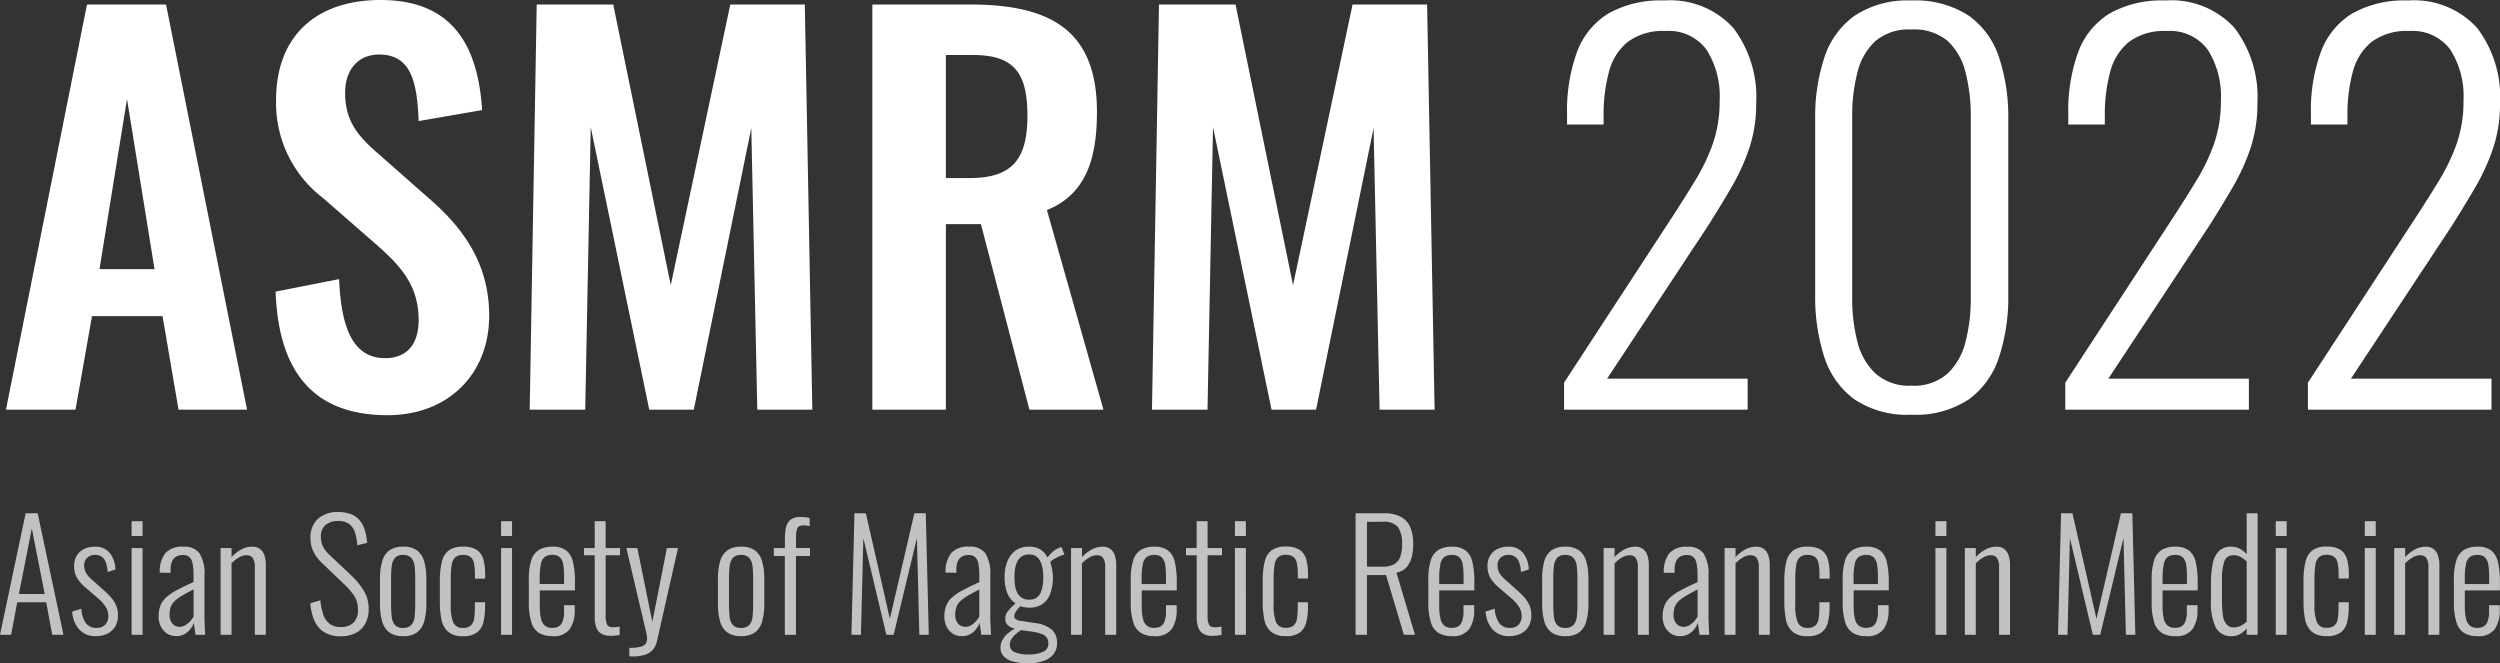 <svg xmlns="http://www.w3.org/2000/svg" width="199.908" height="53.04" viewBox="0 0 199.908 53.04">
  <rect x="0" y="0" width="199.908" height="53.04" fill="#333333" stroke="none"/>
  <g id="Group_5" data-name="Group 5" transform="translate(-1081.324 -2395.24)">
    <path id="Path_11" data-name="Path 11" d="M.8,0H6.36L7.68-7.48h5.64L14.6,0h5.48L13.6-32.4H7.28ZM8.28-11.24l2.2-13.6,2.2,13.6ZM31.32.44c4.84,0,8.12-3.28,8.12-7.96,0-4.28-2.2-7.12-4.84-9.4l-4.04-3.56c-1.72-1.48-2.64-2.68-2.64-4.88,0-1.72.96-3.04,2.72-3.04,2.6,0,3.04,2.28,3.16,5.32l5.08-.88c-.32-4.72-2.04-8.8-8.12-8.8-5.16,0-8.36,2.88-8.36,8a9.563,9.563,0,0,0,3.76,7.84l4.08,3.56c2.12,1.84,3.56,3.4,3.56,6.2,0,1.76-.8,3.04-2.68,3.04-2.6,0-3.52-2.48-3.68-6.32l-5.08,1C22.6-3,25.4.44,31.32.44ZM42.68,0h4.44l.44-22.6L52.24,0H55.8l4.6-22.52L60.88,0h4.4l-.6-32.4H58.72L53.96-9.96,49.36-32.4H43.24Zm27.4,0h5.88V-14.84h2.8L82.64,0h5.92L84.04-15.96c3.04-1.24,4-3.96,4-7.84,0-6.52-3.68-8.6-10.16-8.6h-7.8Zm5.88-18.52v-9.84h2.2c3.4,0,4.32,1.6,4.32,4.88,0,3.48-1.24,4.96-4.64,4.96ZM92.44,0h4.44l.44-22.6L102,0h3.56l4.6-22.52L110.64,0h4.4l-.6-32.4h-5.96L103.72-9.96,99.12-32.4H93Z" transform="translate(1081 2428)" fill="#fff"/>
    <path id="Path_10" data-name="Path 10" d="M1.96,0V-2.16l8.72-13.36q.96-1.48,1.8-2.86a15.62,15.62,0,0,0,1.38-2.9,10.235,10.235,0,0,0,.54-3.44,6.9,6.9,0,0,0-1.06-4.08,3.74,3.74,0,0,0-3.26-1.48,4.692,4.692,0,0,0-3.04.88,4.568,4.568,0,0,0-1.5,2.42,13.156,13.156,0,0,0-.42,3.46v.72H2.2v-.8A13.709,13.709,0,0,1,3-28.62a6.089,6.089,0,0,1,2.5-3.06,8.461,8.461,0,0,1,4.46-1.04,6.818,6.818,0,0,1,5.52,2.18,9.115,9.115,0,0,1,1.84,6.06,11.079,11.079,0,0,1-.56,3.6,17.129,17.129,0,0,1-1.44,3.14q-.88,1.5-1.84,3.02L5.4-2.48H16.64V0ZM29.72.4A7.522,7.522,0,0,1,25.16-.84a6.747,6.747,0,0,1-2.4-3.4,15.53,15.53,0,0,1-.72-4.92V-23.24a15.1,15.1,0,0,1,.74-4.94,6.6,6.6,0,0,1,2.44-3.34,7.65,7.65,0,0,1,4.5-1.2,7.8,7.8,0,0,1,4.58,1.2,6.6,6.6,0,0,1,2.44,3.34,15.1,15.1,0,0,1,.74,4.94V-9.16a15.28,15.28,0,0,1-.74,4.96A6.748,6.748,0,0,1,34.32-.82,7.689,7.689,0,0,1,29.72.4Zm0-2.32a4.07,4.07,0,0,0,2.9-.96,5.245,5.245,0,0,0,1.44-2.54,13.615,13.615,0,0,0,.42-3.5V-23.44a13.787,13.787,0,0,0-.42-3.54,5.07,5.07,0,0,0-1.42-2.5,4.169,4.169,0,0,0-2.92-.92,4.12,4.12,0,0,0-2.86.92,5,5,0,0,0-1.44,2.5A13.787,13.787,0,0,0,25-23.44V-8.92a13.615,13.615,0,0,0,.42,3.5,5.168,5.168,0,0,0,1.46,2.54A4.025,4.025,0,0,0,29.72-1.92ZM42.04,0V-2.16l8.72-13.36q.96-1.48,1.8-2.86a15.62,15.62,0,0,0,1.38-2.9,10.235,10.235,0,0,0,.54-3.44,6.9,6.9,0,0,0-1.06-4.08,3.74,3.74,0,0,0-3.26-1.48,4.692,4.692,0,0,0-3.04.88,4.568,4.568,0,0,0-1.5,2.42,13.156,13.156,0,0,0-.42,3.46v.72H42.28v-.8a13.709,13.709,0,0,1,.8-5.02,6.089,6.089,0,0,1,2.5-3.06,8.461,8.461,0,0,1,4.46-1.04,6.818,6.818,0,0,1,5.52,2.18,9.115,9.115,0,0,1,1.84,6.06,11.079,11.079,0,0,1-.56,3.6,17.129,17.129,0,0,1-1.44,3.14q-.88,1.5-1.84,3.02L45.48-2.48H56.72V0Zm19.4,0V-2.16l8.72-13.36q.96-1.48,1.8-2.86a15.619,15.619,0,0,0,1.38-2.9,10.235,10.235,0,0,0,.54-3.44,6.9,6.9,0,0,0-1.06-4.08,3.74,3.74,0,0,0-3.26-1.48,4.692,4.692,0,0,0-3.04.88,4.568,4.568,0,0,0-1.5,2.42,13.156,13.156,0,0,0-.42,3.46v.72H61.68v-.8a13.709,13.709,0,0,1,.8-5.02,6.089,6.089,0,0,1,2.5-3.06,8.461,8.461,0,0,1,4.46-1.04,6.818,6.818,0,0,1,5.52,2.18,9.115,9.115,0,0,1,1.84,6.06,11.079,11.079,0,0,1-.56,3.6,17.129,17.129,0,0,1-1.44,3.14q-.88,1.5-1.84,3.02L64.88-2.48H76.12V0Z" transform="translate(1204.432 2428)" fill="#fff"/>
    <path id="Path_12" data-name="Path 12" d="M.324,0,2.376-9.72h.96L5.4,0H4.5L4.02-2.6H1.7L1.212,0ZM1.836-3.264H3.9L2.868-8.508ZM7.98.108A1.708,1.708,0,0,1,6.66-.426,2.32,2.32,0,0,1,6.1-1.86l.732-.228A2.155,2.155,0,0,0,7.2-.918a1.026,1.026,0,0,0,.84.366.924.924,0,0,0,.7-.258,1.01,1.01,0,0,0,.246-.726,1.316,1.316,0,0,0-.2-.678,3.036,3.036,0,0,0-.636-.714L7.2-3.744a3.324,3.324,0,0,1-.708-.792,1.8,1.8,0,0,1-.24-.948,1.589,1.589,0,0,1,.21-.846,1.4,1.4,0,0,1,.582-.528,1.908,1.908,0,0,1,.864-.186,1.445,1.445,0,0,1,1.2.51A2.2,2.2,0,0,1,9.552-5.22l-.624.2a2.5,2.5,0,0,0-.144-.774.942.942,0,0,0-.33-.45.88.88,0,0,0-.51-.144.922.922,0,0,0-.642.222.79.79,0,0,0-.246.618,1.218,1.218,0,0,0,.12.552,2.028,2.028,0,0,0,.444.54l.984.876a7.017,7.017,0,0,1,.552.54,2.585,2.585,0,0,1,.432.642,1.927,1.927,0,0,1,.168.834,1.718,1.718,0,0,1-.222.906,1.48,1.48,0,0,1-.618.564A2.07,2.07,0,0,1,7.98.108ZM10.848,0V-6.936h.876V0Zm0-7.9V-9.084h.876V-7.9Zm3.552,8a1.28,1.28,0,0,1-.732-.21,1.421,1.421,0,0,1-.486-.564,1.731,1.731,0,0,1-.174-.774,2.408,2.408,0,0,1,.15-.9,1.781,1.781,0,0,1,.48-.666,4.367,4.367,0,0,1,.864-.576q.534-.282,1.3-.63V-4.7a5.041,5.041,0,0,0-.078-1,.907.907,0,0,0-.264-.522.789.789,0,0,0-.522-.156,1.085,1.085,0,0,0-.492.108.8.8,0,0,0-.348.366,1.589,1.589,0,0,0-.132.714v.24L13.1-4.968a2.4,2.4,0,0,1,.45-1.566,1.8,1.8,0,0,1,1.434-.51,1.471,1.471,0,0,1,1.314.558,3.141,3.141,0,0,1,.378,1.734V-1.38q0,.18.012.462t.024.534q.012.252.024.384h-.78q-.024-.228-.072-.51t-.06-.45a1.742,1.742,0,0,1-.51.744A1.334,1.334,0,0,1,14.4.108Zm.276-.744a.9.9,0,0,0,.48-.132,1.73,1.73,0,0,0,.384-.318,1.707,1.707,0,0,0,.264-.378v-2.16q-.516.264-.882.48a3.77,3.77,0,0,0-.594.42,1.282,1.282,0,0,0-.336.462,1.562,1.562,0,0,0-.108.606,1.068,1.068,0,0,0,.24.786A.768.768,0,0,0,14.676-.636ZM17.964,0V-6.936h.876v.72A3.08,3.08,0,0,1,19.6-6.81a1.843,1.843,0,0,1,.912-.234.975.975,0,0,1,.588.174,1.04,1.04,0,0,1,.36.5,2.344,2.344,0,0,1,.12.8V0H20.7V-5.376a1.338,1.338,0,0,0-.162-.762.576.576,0,0,0-.5-.222,1.22,1.22,0,0,0-.612.18,2.653,2.653,0,0,0-.588.468V0Zm9.6.12A2.417,2.417,0,0,1,26.25-.21a2.047,2.047,0,0,1-.786-.924A4.176,4.176,0,0,1,25.14-2.52l.8-.24a5.272,5.272,0,0,0,.216,1.086,1.62,1.62,0,0,0,.492.768,1.394,1.394,0,0,0,.924.282A1.421,1.421,0,0,0,28.584-.96a1.4,1.4,0,0,0,.36-1.068,1.938,1.938,0,0,0-.318-1.116,6,6,0,0,0-.87-.984L26.04-5.772a3.08,3.08,0,0,1-.672-.918,2.473,2.473,0,0,1-.216-1.038,1.975,1.975,0,0,1,.6-1.548,2.3,2.3,0,0,1,1.6-.54,3.054,3.054,0,0,1,.93.132,1.726,1.726,0,0,1,.708.426,2.026,2.026,0,0,1,.462.762,4.623,4.623,0,0,1,.228,1.14l-.78.2a4.3,4.3,0,0,0-.2-1.05,1.313,1.313,0,0,0-.468-.666,1.491,1.491,0,0,0-.882-.228,1.51,1.51,0,0,0-.984.312,1.179,1.179,0,0,0-.384.972,1.693,1.693,0,0,0,.15.72,2.454,2.454,0,0,0,.534.7l1.716,1.62a6.207,6.207,0,0,1,1,1.2,2.713,2.713,0,0,1,.42,1.488,2.43,2.43,0,0,1-.282,1.224,1.8,1.8,0,0,1-.786.738A2.622,2.622,0,0,1,27.564.12ZM32.556.108A1.794,1.794,0,0,1,31.446-.2a1.648,1.648,0,0,1-.57-.888,5.19,5.19,0,0,1-.168-1.422v-1.92a5.19,5.19,0,0,1,.168-1.422,1.648,1.648,0,0,1,.57-.888,1.794,1.794,0,0,1,1.11-.306,1.811,1.811,0,0,1,1.128.306,1.664,1.664,0,0,1,.564.888,5.19,5.19,0,0,1,.168,1.422v1.92a5.19,5.19,0,0,1-.168,1.422,1.664,1.664,0,0,1-.564.888A1.811,1.811,0,0,1,32.556.108Zm0-.66a.841.841,0,0,0,.666-.24,1.205,1.205,0,0,0,.258-.678,9.165,9.165,0,0,0,.048-.99V-4.476a8.956,8.956,0,0,0-.048-.99,1.221,1.221,0,0,0-.258-.672.83.83,0,0,0-.666-.246.811.811,0,0,0-.66.246,1.249,1.249,0,0,0-.252.672,8.957,8.957,0,0,0-.048.99V-2.46a9.165,9.165,0,0,0,.048.99,1.233,1.233,0,0,0,.252.678A.821.821,0,0,0,32.556-.552Zm4.8.66a1.755,1.755,0,0,1-1.212-.36,1.75,1.75,0,0,1-.522-.978,7.033,7.033,0,0,1-.126-1.4v-1.62a6.61,6.61,0,0,1,.156-1.578,1.578,1.578,0,0,1,.558-.918,1.889,1.889,0,0,1,1.146-.3,1.9,1.9,0,0,1,1.116.276,1.343,1.343,0,0,1,.516.78,4.615,4.615,0,0,1,.132,1.164v.336H38.3v-.336a3.858,3.858,0,0,0-.09-.948.779.779,0,0,0-.3-.474,1,1,0,0,0-.558-.138.91.91,0,0,0-.624.192,1.044,1.044,0,0,0-.288.63,7.536,7.536,0,0,0-.072,1.17v1.944a3.727,3.727,0,0,0,.2,1.47.792.792,0,0,0,.792.426.882.882,0,0,0,.612-.186.928.928,0,0,0,.264-.558,5.947,5.947,0,0,0,.06-.924V-2.6h.816v.336a5.387,5.387,0,0,1-.126,1.23,1.466,1.466,0,0,1-.51.84A1.78,1.78,0,0,1,37.356.108ZM40.392,0V-6.936h.876V0Zm0-7.9V-9.084h.876V-7.9Zm4.092,8A1.979,1.979,0,0,1,43.422-.15a1.523,1.523,0,0,1-.612-.858,5.235,5.235,0,0,1-.2-1.6V-4.356a5.061,5.061,0,0,1,.2-1.614A1.475,1.475,0,0,1,43.44-6.8,2.063,2.063,0,0,1,44.5-7.044a1.734,1.734,0,0,1,1.116.312,1.663,1.663,0,0,1,.534.942,7.159,7.159,0,0,1,.15,1.614v.624H43.488V-2.34a4.374,4.374,0,0,0,.1,1.062.984.984,0,0,0,.324.558.919.919,0,0,0,.57.168,1.11,1.11,0,0,0,.48-.1.727.727,0,0,0,.342-.4,2.187,2.187,0,0,0,.126-.834v-.48h.852v.384a2.644,2.644,0,0,1-.39,1.518A1.588,1.588,0,0,1,44.484.108Zm-1-4.164h1.944v-.576a6.312,6.312,0,0,0-.06-.942,1.1,1.1,0,0,0-.258-.6.831.831,0,0,0-.63-.21.992.992,0,0,0-.582.156.909.909,0,0,0-.318.558,5.228,5.228,0,0,0-.1,1.146Zm5.64,4.14a1.294,1.294,0,0,1-.774-.2,1,1,0,0,1-.372-.54,2.755,2.755,0,0,1-.1-.786V-6.36h-.852v-.576h.852V-9.084h.876v2.148h1.152v.576H48.756v4.836a1.608,1.608,0,0,0,.114.714q.114.21.5.21a1.924,1.924,0,0,0,.246-.018q.138-.018.258-.042V.012A3.618,3.618,0,0,1,49.5.066Q49.308.084,49.128.084Zm1.524,1.644V1.044a3.425,3.425,0,0,0,.906-.09A.691.691,0,0,0,51.966.7a.694.694,0,0,0,.1-.378A2.355,2.355,0,0,0,52-.18q-.072-.312-.156-.648L50.412-6.936h.876l1.2,5.9,1.164-5.9h.888L52.86.492a1.511,1.511,0,0,1-.342.714,1.436,1.436,0,0,1-.648.4,3.349,3.349,0,0,1-.99.126ZM59.58.108A1.794,1.794,0,0,1,58.47-.2a1.648,1.648,0,0,1-.57-.888,5.19,5.19,0,0,1-.168-1.422v-1.92A5.19,5.19,0,0,1,57.9-5.85a1.648,1.648,0,0,1,.57-.888,1.794,1.794,0,0,1,1.11-.306,1.811,1.811,0,0,1,1.128.306,1.664,1.664,0,0,1,.564.888,5.19,5.19,0,0,1,.168,1.422v1.92a5.19,5.19,0,0,1-.168,1.422,1.664,1.664,0,0,1-.564.888A1.811,1.811,0,0,1,59.58.108Zm0-.66a.841.841,0,0,0,.666-.24A1.205,1.205,0,0,0,60.5-1.47a9.165,9.165,0,0,0,.048-.99V-4.476a8.956,8.956,0,0,0-.048-.99,1.221,1.221,0,0,0-.258-.672.83.83,0,0,0-.666-.246.811.811,0,0,0-.66.246,1.249,1.249,0,0,0-.252.672,8.956,8.956,0,0,0-.048.99V-2.46a9.165,9.165,0,0,0,.048.99,1.233,1.233,0,0,0,.252.678A.821.821,0,0,0,59.58-.552Zm3.5.552V-6.3H62.2v-.636h.888v-.72a4.426,4.426,0,0,1,.084-.912,1.081,1.081,0,0,1,.354-.624,1.274,1.274,0,0,1,.834-.228,3.56,3.56,0,0,1,.366.018,1.987,1.987,0,0,1,.342.066v.648q-.108-.024-.246-.042a1.924,1.924,0,0,0-.246-.018q-.4,0-.5.246a2.117,2.117,0,0,0-.1.762v.8h1.116V-6.3H63.972V0Zm5.328,0,.24-9.72h.912l1.92,8.436L73.44-9.72h.912L74.592,0h-.756l-.192-7.74L71.784,0H71.2L69.36-7.728,69.168,0Zm8.82.108A1.28,1.28,0,0,1,76.5-.1a1.421,1.421,0,0,1-.486-.564,1.731,1.731,0,0,1-.174-.774,2.408,2.408,0,0,1,.15-.9,1.781,1.781,0,0,1,.48-.666,4.367,4.367,0,0,1,.864-.576q.534-.282,1.3-.63V-4.7a5.041,5.041,0,0,0-.078-1,.907.907,0,0,0-.264-.522.789.789,0,0,0-.522-.156,1.085,1.085,0,0,0-.492.108.8.8,0,0,0-.348.366A1.589,1.589,0,0,0,76.8-5.2v.24l-.864-.012a2.4,2.4,0,0,1,.45-1.566,1.8,1.8,0,0,1,1.434-.51,1.471,1.471,0,0,1,1.314.558,3.141,3.141,0,0,1,.378,1.734V-1.38q0,.18.012.462t.024.534q.012.252.024.384h-.78q-.024-.228-.072-.51t-.06-.45a1.742,1.742,0,0,1-.51.744A1.334,1.334,0,0,1,77.232.108Zm.276-.744a.9.9,0,0,0,.48-.132,1.73,1.73,0,0,0,.384-.318,1.707,1.707,0,0,0,.264-.378v-2.16q-.516.264-.882.48a3.771,3.771,0,0,0-.594.42,1.282,1.282,0,0,0-.336.462,1.562,1.562,0,0,0-.108.606,1.068,1.068,0,0,0,.24.786A.768.768,0,0,0,77.508-.636ZM82.56,2.28a4.725,4.725,0,0,1-1.188-.132,1.609,1.609,0,0,1-.774-.414.991.991,0,0,1-.27-.714A1.239,1.239,0,0,1,80.5.384a1.941,1.941,0,0,1,.432-.51,2.991,2.991,0,0,1,.54-.366,1.26,1.26,0,0,1-.582-.3.633.633,0,0,1-.186-.456,1.034,1.034,0,0,1,.222-.648,4.115,4.115,0,0,1,.606-.612,1.814,1.814,0,0,1-.678-.864,3.553,3.553,0,0,1-.2-1.248,3.369,3.369,0,0,1,.21-1.218,1.979,1.979,0,0,1,.636-.876,1.741,1.741,0,0,1,1.1-.33,1.61,1.61,0,0,1,.96.252,1.676,1.676,0,0,1,.528.612,2.38,2.38,0,0,1,.372-.414,1.818,1.818,0,0,1,.564-.366l.18-.06.24.612a1.9,1.9,0,0,0-.42.138,3.87,3.87,0,0,0-.426.222,1.113,1.113,0,0,0-.294.24,3.247,3.247,0,0,1,.15.588,3.683,3.683,0,0,1,.066.624A3.856,3.856,0,0,1,84.33-3.36a1.781,1.781,0,0,1-.6.87,1.8,1.8,0,0,1-1.122.318,2.115,2.115,0,0,1-.378-.036q-.2-.036-.33-.072a3.851,3.851,0,0,0-.318.39.7.7,0,0,0-.15.4.29.29,0,0,0,.138.258,1.061,1.061,0,0,0,.438.126l1.1.168a2.5,2.5,0,0,1,1.29.5,1.371,1.371,0,0,1,.45,1.1,1.376,1.376,0,0,1-.294.9,1.729,1.729,0,0,1-.8.534A3.7,3.7,0,0,1,82.56,2.28Zm.036-.708a2.592,2.592,0,0,0,1.128-.21.705.705,0,0,0,.432-.678.847.847,0,0,0-.1-.414.777.777,0,0,0-.384-.312,3.387,3.387,0,0,0-.822-.21l-.888-.12a4.125,4.125,0,0,0-.384.294,2.042,2.042,0,0,0-.354.39.842.842,0,0,0-.15.492.612.612,0,0,0,.378.582A2.707,2.707,0,0,0,82.6,1.572Zm.012-4.38a1.009,1.009,0,0,0,.606-.162A1.013,1.013,0,0,0,83.55-3.4a2.186,2.186,0,0,0,.156-.588,4.945,4.945,0,0,0,.042-.636,4.1,4.1,0,0,0-.048-.624,2.279,2.279,0,0,0-.168-.582,1.05,1.05,0,0,0-.342-.432.964.964,0,0,0-.582-.162.993.993,0,0,0-.594.168,1.1,1.1,0,0,0-.36.438,2,2,0,0,0-.168.582,4.585,4.585,0,0,0-.042.612,5.554,5.554,0,0,0,.036.612,1.887,1.887,0,0,0,.162.594,1.1,1.1,0,0,0,.36.438A1.015,1.015,0,0,0,82.608-2.808ZM85.968,0V-6.936h.876v.72A3.08,3.08,0,0,1,87.6-6.81a1.843,1.843,0,0,1,.912-.234.975.975,0,0,1,.588.174,1.04,1.04,0,0,1,.36.5,2.344,2.344,0,0,1,.12.8V0H88.7V-5.376a1.338,1.338,0,0,0-.162-.762.576.576,0,0,0-.5-.222,1.22,1.22,0,0,0-.612.18,2.653,2.653,0,0,0-.588.468V0Zm6.648.108A1.979,1.979,0,0,1,91.554-.15a1.523,1.523,0,0,1-.612-.858,5.235,5.235,0,0,1-.2-1.6V-4.356a5.061,5.061,0,0,1,.2-1.614,1.475,1.475,0,0,1,.624-.828,2.063,2.063,0,0,1,1.056-.246,1.734,1.734,0,0,1,1.116.312,1.663,1.663,0,0,1,.534.942,7.158,7.158,0,0,1,.15,1.614v.624H91.62V-2.34a4.374,4.374,0,0,0,.1,1.062.984.984,0,0,0,.324.558.919.919,0,0,0,.57.168,1.11,1.11,0,0,0,.48-.1.727.727,0,0,0,.342-.4,2.187,2.187,0,0,0,.126-.834v-.48h.852v.384a2.644,2.644,0,0,1-.39,1.518A1.588,1.588,0,0,1,92.616.108Zm-1-4.164h1.944v-.576a6.312,6.312,0,0,0-.06-.942,1.1,1.1,0,0,0-.258-.6.831.831,0,0,0-.63-.21.992.992,0,0,0-.582.156.909.909,0,0,0-.318.558,5.228,5.228,0,0,0-.1,1.146ZM97.26.084a1.294,1.294,0,0,1-.774-.2,1,1,0,0,1-.372-.54,2.754,2.754,0,0,1-.1-.786V-6.36H95.16v-.576h.852V-9.084h.876v2.148H98.04v.576H96.888v4.836A1.608,1.608,0,0,0,97-.81q.114.21.5.21a1.924,1.924,0,0,0,.246-.018Q97.884-.636,98-.66V.012a3.618,3.618,0,0,1-.372.054Q97.44.084,97.26.084ZM99.072,0V-6.936h.876V0Zm0-7.9V-9.084h.876V-7.9Zm4.08,8a1.755,1.755,0,0,1-1.212-.36,1.75,1.75,0,0,1-.522-.978,7.033,7.033,0,0,1-.126-1.4v-1.62a6.61,6.61,0,0,1,.156-1.578,1.578,1.578,0,0,1,.558-.918,1.889,1.889,0,0,1,1.146-.3,1.9,1.9,0,0,1,1.116.276,1.343,1.343,0,0,1,.516.78,4.615,4.615,0,0,1,.132,1.164v.336H104.1v-.336a3.858,3.858,0,0,0-.09-.948.779.779,0,0,0-.3-.474,1,1,0,0,0-.558-.138.91.91,0,0,0-.624.192,1.044,1.044,0,0,0-.288.63,7.536,7.536,0,0,0-.072,1.17v1.944a3.727,3.727,0,0,0,.2,1.47.792.792,0,0,0,.792.426.882.882,0,0,0,.612-.186.928.928,0,0,0,.264-.558,5.948,5.948,0,0,0,.06-.924V-2.6h.816v.336a5.387,5.387,0,0,1-.126,1.23,1.466,1.466,0,0,1-.51.84A1.78,1.78,0,0,1,103.152.108ZM108.72,0V-9.72h2.2a2.936,2.936,0,0,1,1.434.294,1.68,1.68,0,0,1,.75.852,3.5,3.5,0,0,1,.228,1.326,4.193,4.193,0,0,1-.12,1.02,1.964,1.964,0,0,1-.408.816,1.405,1.405,0,0,1-.816.444L113.472,0h-.888l-1.428-4.776h-1.524V0Zm.912-5.448h1.236a1.834,1.834,0,0,0,.948-.2,1.127,1.127,0,0,0,.48-.6,2.947,2.947,0,0,0,.144-1,2.348,2.348,0,0,0-.312-1.344,1.426,1.426,0,0,0-1.236-.444h-1.26Zm6.78,5.556A1.979,1.979,0,0,1,115.35-.15a1.523,1.523,0,0,1-.612-.858,5.235,5.235,0,0,1-.2-1.6V-4.356a5.061,5.061,0,0,1,.2-1.614,1.475,1.475,0,0,1,.624-.828,2.063,2.063,0,0,1,1.056-.246,1.734,1.734,0,0,1,1.116.312,1.663,1.663,0,0,1,.534.942,7.158,7.158,0,0,1,.15,1.614v.624h-2.808V-2.34a4.374,4.374,0,0,0,.1,1.062.984.984,0,0,0,.324.558.919.919,0,0,0,.57.168,1.11,1.11,0,0,0,.48-.1.727.727,0,0,0,.342-.4,2.187,2.187,0,0,0,.126-.834v-.48h.852v.384a2.644,2.644,0,0,1-.39,1.518A1.588,1.588,0,0,1,116.412.108Zm-1-4.164h1.944v-.576a6.312,6.312,0,0,0-.06-.942,1.1,1.1,0,0,0-.258-.6.831.831,0,0,0-.63-.21.992.992,0,0,0-.582.156.909.909,0,0,0-.318.558,5.228,5.228,0,0,0-.1,1.146ZM121,.108a1.708,1.708,0,0,1-1.32-.534,2.32,2.32,0,0,1-.564-1.434l.732-.228a2.156,2.156,0,0,0,.372,1.17,1.026,1.026,0,0,0,.84.366.924.924,0,0,0,.7-.258A1.01,1.01,0,0,0,122-1.536a1.316,1.316,0,0,0-.2-.678,3.035,3.035,0,0,0-.636-.714l-.948-.816a3.324,3.324,0,0,1-.708-.792,1.8,1.8,0,0,1-.24-.948,1.589,1.589,0,0,1,.21-.846,1.4,1.4,0,0,1,.582-.528,1.908,1.908,0,0,1,.864-.186,1.445,1.445,0,0,1,1.2.51,2.2,2.2,0,0,1,.444,1.314l-.624.2a2.494,2.494,0,0,0-.144-.774.941.941,0,0,0-.33-.45.88.88,0,0,0-.51-.144.922.922,0,0,0-.642.222.79.79,0,0,0-.246.618,1.218,1.218,0,0,0,.12.552,2.028,2.028,0,0,0,.444.54l.984.876a7.018,7.018,0,0,1,.552.54,2.585,2.585,0,0,1,.432.642,1.927,1.927,0,0,1,.168.834,1.718,1.718,0,0,1-.222.906,1.48,1.48,0,0,1-.618.564A2.07,2.07,0,0,1,121,.108Zm4.488,0a1.794,1.794,0,0,1-1.11-.306,1.648,1.648,0,0,1-.57-.888,5.19,5.19,0,0,1-.168-1.422v-1.92A5.19,5.19,0,0,1,123.8-5.85a1.648,1.648,0,0,1,.57-.888,1.794,1.794,0,0,1,1.11-.306,1.811,1.811,0,0,1,1.128.306,1.664,1.664,0,0,1,.564.888,5.19,5.19,0,0,1,.168,1.422v1.92a5.19,5.19,0,0,1-.168,1.422,1.664,1.664,0,0,1-.564.888A1.811,1.811,0,0,1,125.484.108Zm0-.66a.841.841,0,0,0,.666-.24,1.205,1.205,0,0,0,.258-.678,9.164,9.164,0,0,0,.048-.99V-4.476a8.955,8.955,0,0,0-.048-.99,1.221,1.221,0,0,0-.258-.672.83.83,0,0,0-.666-.246.811.811,0,0,0-.66.246,1.25,1.25,0,0,0-.252.672,8.957,8.957,0,0,0-.048.99V-2.46a9.166,9.166,0,0,0,.048.99,1.233,1.233,0,0,0,.252.678A.821.821,0,0,0,125.484-.552ZM128.556,0V-6.936h.876v.72a3.08,3.08,0,0,1,.756-.594,1.843,1.843,0,0,1,.912-.234.975.975,0,0,1,.588.174,1.04,1.04,0,0,1,.36.5,2.344,2.344,0,0,1,.12.8V0h-.876V-5.376a1.338,1.338,0,0,0-.162-.762.576.576,0,0,0-.5-.222,1.22,1.22,0,0,0-.612.18,2.653,2.653,0,0,0-.588.468V0Zm6.108.108a1.28,1.28,0,0,1-.732-.21,1.421,1.421,0,0,1-.486-.564,1.73,1.73,0,0,1-.174-.774,2.407,2.407,0,0,1,.15-.9,1.781,1.781,0,0,1,.48-.666,4.367,4.367,0,0,1,.864-.576q.534-.282,1.3-.63V-4.7a5.041,5.041,0,0,0-.078-1,.907.907,0,0,0-.264-.522.789.789,0,0,0-.522-.156,1.085,1.085,0,0,0-.492.108.8.8,0,0,0-.348.366,1.589,1.589,0,0,0-.132.714v.24l-.864-.012a2.4,2.4,0,0,1,.45-1.566,1.8,1.8,0,0,1,1.434-.51,1.471,1.471,0,0,1,1.314.558,3.141,3.141,0,0,1,.378,1.734V-1.38q0,.18.012.462t.024.534q.012.252.024.384h-.78q-.024-.228-.072-.51t-.06-.45a1.742,1.742,0,0,1-.51.744A1.334,1.334,0,0,1,134.664.108Zm.276-.744a.9.9,0,0,0,.48-.132,1.73,1.73,0,0,0,.384-.318,1.707,1.707,0,0,0,.264-.378v-2.16q-.516.264-.882.48a3.77,3.77,0,0,0-.594.42,1.282,1.282,0,0,0-.336.462,1.562,1.562,0,0,0-.108.606,1.068,1.068,0,0,0,.24.786A.768.768,0,0,0,134.94-.636ZM138.228,0V-6.936h.876v.72a3.08,3.08,0,0,1,.756-.594,1.843,1.843,0,0,1,.912-.234.975.975,0,0,1,.588.174,1.04,1.04,0,0,1,.36.5,2.344,2.344,0,0,1,.12.8V0h-.876V-5.376a1.338,1.338,0,0,0-.162-.762.576.576,0,0,0-.5-.222,1.22,1.22,0,0,0-.612.18,2.653,2.653,0,0,0-.588.468V0Zm6.636.108a1.755,1.755,0,0,1-1.212-.36,1.75,1.75,0,0,1-.522-.978,7.033,7.033,0,0,1-.126-1.4v-1.62a6.61,6.61,0,0,1,.156-1.578,1.578,1.578,0,0,1,.558-.918,1.889,1.889,0,0,1,1.146-.3,1.9,1.9,0,0,1,1.116.276,1.343,1.343,0,0,1,.516.78,4.616,4.616,0,0,1,.132,1.164v.336h-.816v-.336a3.857,3.857,0,0,0-.09-.948.779.779,0,0,0-.3-.474,1,1,0,0,0-.558-.138.91.91,0,0,0-.624.192,1.044,1.044,0,0,0-.288.63,7.535,7.535,0,0,0-.072,1.17v1.944a3.727,3.727,0,0,0,.2,1.47.792.792,0,0,0,.792.426.882.882,0,0,0,.612-.186.928.928,0,0,0,.264-.558,5.946,5.946,0,0,0,.06-.924V-2.6h.816v.336a5.387,5.387,0,0,1-.126,1.23,1.466,1.466,0,0,1-.51.84A1.78,1.78,0,0,1,144.864.108Zm4.68,0a1.979,1.979,0,0,1-1.062-.258,1.523,1.523,0,0,1-.612-.858,5.235,5.235,0,0,1-.2-1.6V-4.356a5.061,5.061,0,0,1,.2-1.614A1.475,1.475,0,0,1,148.5-6.8a2.063,2.063,0,0,1,1.056-.246,1.734,1.734,0,0,1,1.116.312,1.663,1.663,0,0,1,.534.942,7.159,7.159,0,0,1,.15,1.614v.624h-2.808V-2.34a4.374,4.374,0,0,0,.1,1.062.984.984,0,0,0,.324.558.919.919,0,0,0,.57.168,1.11,1.11,0,0,0,.48-.1.727.727,0,0,0,.342-.4,2.187,2.187,0,0,0,.126-.834v-.48h.852v.384a2.644,2.644,0,0,1-.39,1.518A1.588,1.588,0,0,1,149.544.108Zm-1-4.164h1.944v-.576a6.313,6.313,0,0,0-.06-.942,1.1,1.1,0,0,0-.258-.6.831.831,0,0,0-.63-.21.992.992,0,0,0-.582.156.909.909,0,0,0-.318.558,5.229,5.229,0,0,0-.1,1.146ZM155.088,0V-6.936h.876V0Zm0-7.9V-9.084h.876V-7.9ZM157.44,0V-6.936h.876v.72a3.08,3.08,0,0,1,.756-.594,1.843,1.843,0,0,1,.912-.234.975.975,0,0,1,.588.174,1.04,1.04,0,0,1,.36.5,2.344,2.344,0,0,1,.12.8V0h-.876V-5.376a1.338,1.338,0,0,0-.162-.762.576.576,0,0,0-.5-.222,1.22,1.22,0,0,0-.612.18,2.653,2.653,0,0,0-.588.468V0Zm7.452,0,.24-9.72h.912l1.92,8.436L169.92-9.72h.912l.24,9.72h-.756l-.192-7.74L168.264,0h-.588L165.84-7.728,165.648,0Zm9.36.108A1.979,1.979,0,0,1,173.19-.15a1.523,1.523,0,0,1-.612-.858,5.235,5.235,0,0,1-.2-1.6V-4.356a5.061,5.061,0,0,1,.2-1.614,1.475,1.475,0,0,1,.624-.828,2.063,2.063,0,0,1,1.056-.246,1.734,1.734,0,0,1,1.116.312,1.663,1.663,0,0,1,.534.942,7.159,7.159,0,0,1,.15,1.614v.624h-2.808V-2.34a4.374,4.374,0,0,0,.1,1.062.984.984,0,0,0,.324.558.919.919,0,0,0,.57.168,1.11,1.11,0,0,0,.48-.1.727.727,0,0,0,.342-.4,2.187,2.187,0,0,0,.126-.834v-.48h.852v.384a2.644,2.644,0,0,1-.39,1.518A1.588,1.588,0,0,1,174.252.108Zm-1-4.164H175.2v-.576a6.313,6.313,0,0,0-.06-.942,1.1,1.1,0,0,0-.258-.6.831.831,0,0,0-.63-.21.992.992,0,0,0-.582.156.909.909,0,0,0-.318.558,5.229,5.229,0,0,0-.1,1.146ZM178.788.108a1.362,1.362,0,0,1-1.278-.672,4.7,4.7,0,0,1-.39-2.232V-4.08a8.125,8.125,0,0,1,.132-1.572,2,2,0,0,1,.486-1.026,1.346,1.346,0,0,1,1.014-.366,1.347,1.347,0,0,1,.714.186,2.235,2.235,0,0,1,.51.414V-9.72h.876V0h-.876V-.492a2.343,2.343,0,0,1-.5.414A1.263,1.263,0,0,1,178.788.108Zm.18-.7a1.183,1.183,0,0,0,.546-.132,2,2,0,0,0,.462-.324V-5.868a2.783,2.783,0,0,0-.444-.33,1.1,1.1,0,0,0-.588-.162.736.736,0,0,0-.762.51A4.541,4.541,0,0,0,178-4.368v1.644a7.49,7.49,0,0,0,.078,1.176,1.43,1.43,0,0,0,.288.72A.762.762,0,0,0,178.968-.588ZM182.3,0V-6.936h.876V0Zm0-7.9V-9.084h.876V-7.9Zm4.08,8a1.755,1.755,0,0,1-1.212-.36,1.75,1.75,0,0,1-.522-.978,7.033,7.033,0,0,1-.126-1.4v-1.62a6.61,6.61,0,0,1,.156-1.578,1.578,1.578,0,0,1,.558-.918,1.889,1.889,0,0,1,1.146-.3,1.9,1.9,0,0,1,1.116.276,1.343,1.343,0,0,1,.516.78,4.616,4.616,0,0,1,.132,1.164v.336h-.816v-.336a3.857,3.857,0,0,0-.09-.948.779.779,0,0,0-.3-.474,1,1,0,0,0-.558-.138.91.91,0,0,0-.624.192,1.044,1.044,0,0,0-.288.63,7.535,7.535,0,0,0-.072,1.17v1.944a3.727,3.727,0,0,0,.2,1.47.792.792,0,0,0,.792.426.882.882,0,0,0,.612-.186.928.928,0,0,0,.264-.558,5.946,5.946,0,0,0,.06-.924V-2.6h.816v.336a5.387,5.387,0,0,1-.126,1.23,1.466,1.466,0,0,1-.51.84A1.78,1.78,0,0,1,186.384.108ZM189.42,0V-6.936h.876V0Zm0-7.9V-9.084h.876V-7.9ZM191.772,0V-6.936h.876v.72a3.08,3.08,0,0,1,.756-.594,1.843,1.843,0,0,1,.912-.234.975.975,0,0,1,.588.174,1.04,1.04,0,0,1,.36.5,2.344,2.344,0,0,1,.12.8V0h-.876V-5.376a1.338,1.338,0,0,0-.162-.762.576.576,0,0,0-.5-.222,1.22,1.22,0,0,0-.612.18,2.653,2.653,0,0,0-.588.468V0Zm6.648.108a1.979,1.979,0,0,1-1.062-.258,1.523,1.523,0,0,1-.612-.858,5.235,5.235,0,0,1-.2-1.6V-4.356a5.061,5.061,0,0,1,.2-1.614,1.475,1.475,0,0,1,.624-.828,2.063,2.063,0,0,1,1.056-.246,1.734,1.734,0,0,1,1.116.312,1.663,1.663,0,0,1,.534.942,7.159,7.159,0,0,1,.15,1.614v.624h-2.808V-2.34a4.374,4.374,0,0,0,.1,1.062.984.984,0,0,0,.324.558.919.919,0,0,0,.57.168,1.11,1.11,0,0,0,.48-.1.727.727,0,0,0,.342-.4,2.187,2.187,0,0,0,.126-.834v-.48h.852v.384a2.644,2.644,0,0,1-.39,1.518A1.588,1.588,0,0,1,198.42.108Zm-1-4.164h1.944v-.576a6.313,6.313,0,0,0-.06-.942,1.1,1.1,0,0,0-.258-.6.831.831,0,0,0-.63-.21.992.992,0,0,0-.582.156.909.909,0,0,0-.318.558,5.229,5.229,0,0,0-.1,1.146Z" transform="translate(1081 2446)" fill="#fff" opacity="0.702"/>
  </g>
</svg>
